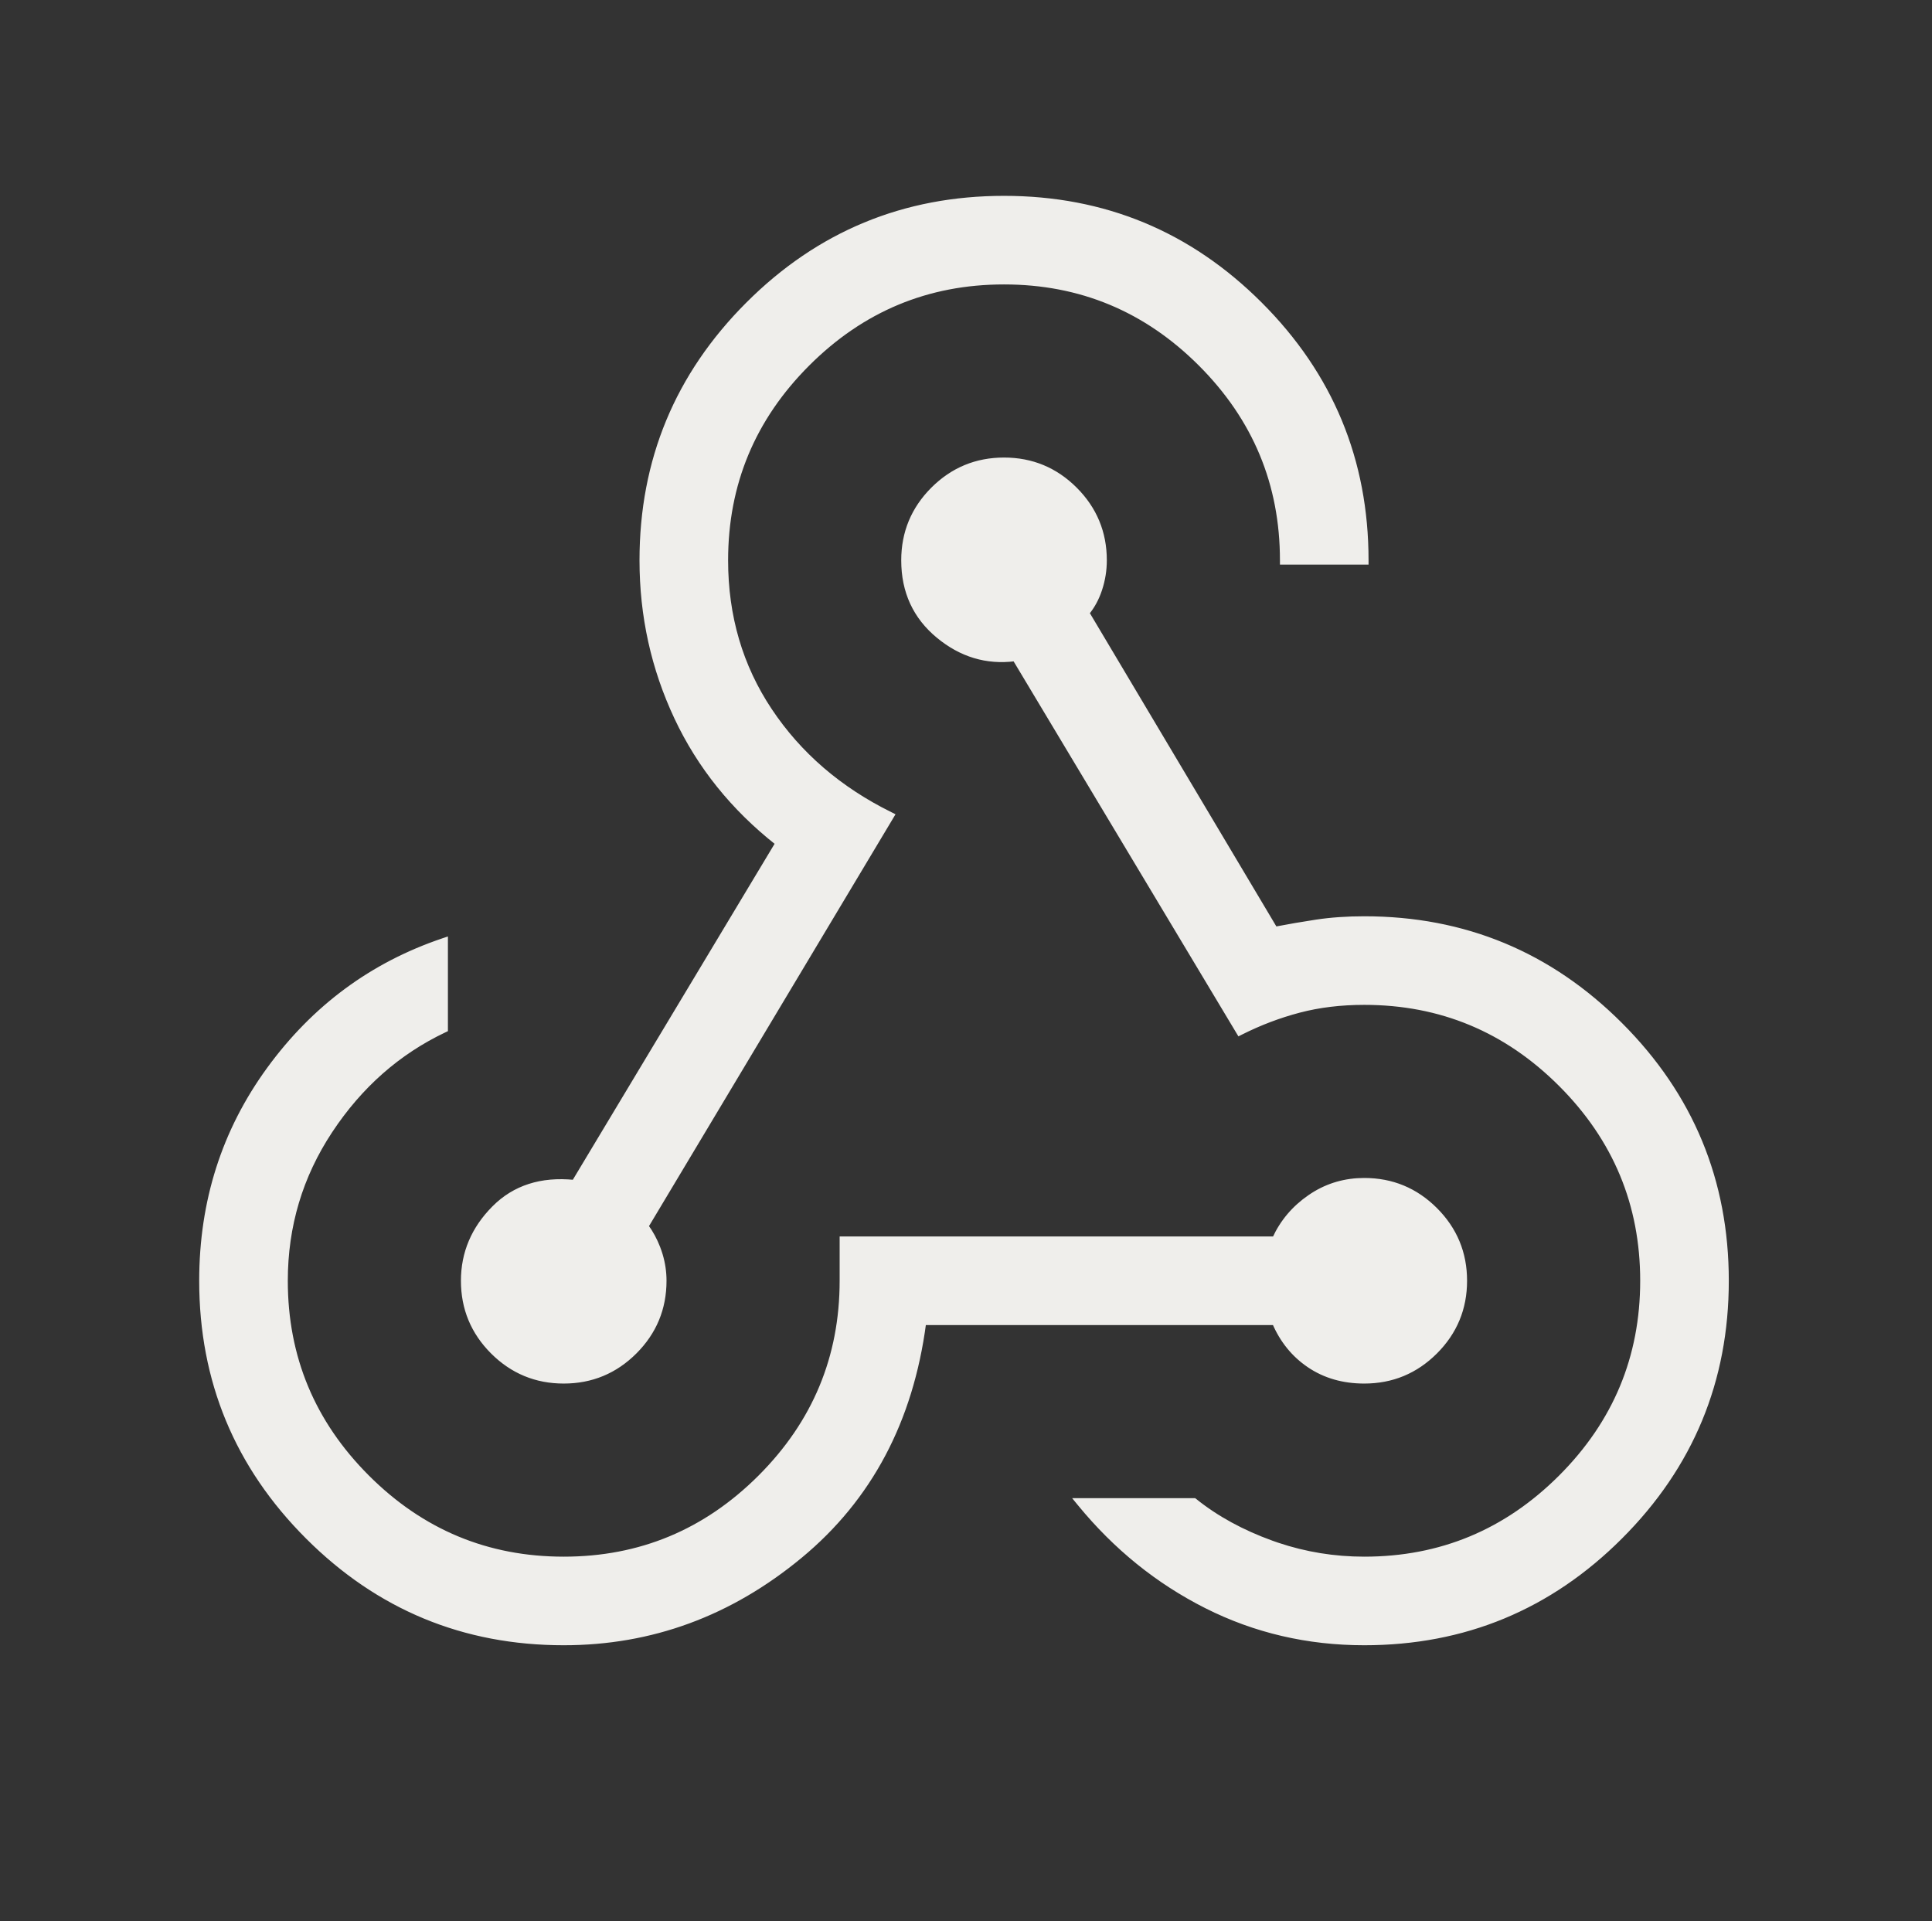 <?xml version="1.0" encoding="UTF-8"?> <svg xmlns="http://www.w3.org/2000/svg" width="181" height="180" viewBox="0 0 181 180" fill="none"><rect x="0" y="0" width="181" height="180" fill="#333333" stroke="none"/><mask id="mask0_6044_2775" style="mask-type:alpha" maskUnits="userSpaceOnUse" x="0" y="0" width="181" height="180"><rect x="0.312" width="180" height="180" fill="#D9D9D9"></rect></mask><g mask="url(#mask0_6044_2775)"><path d="M41.763 96.486L41.648 96.541C37.308 98.602 33.742 101.745 30.948 105.977C28.158 110.202 26.763 114.875 26.763 120C26.763 127.158 29.313 133.285 34.42 138.393C39.528 143.499 45.655 146.05 52.812 146.05C59.97 146.05 66.097 143.499 71.205 138.393C76.312 133.285 78.862 127.158 78.862 120V116.05H119.392C120.119 114.463 121.223 113.159 122.702 112.141L122.989 111.95C124.435 111.03 126.045 110.569 127.812 110.569C130.413 110.569 132.639 111.492 134.48 113.332C136.32 115.173 137.243 117.399 137.243 120C137.243 122.601 136.32 124.827 134.48 126.668C132.639 128.508 130.413 129.431 127.812 129.431C125.835 129.431 124.104 128.933 122.63 127.932C121.193 126.957 120.114 125.628 119.389 123.95H86.564C85.359 133.115 81.497 140.406 74.972 145.806C68.413 151.233 61.025 153.95 52.812 153.95C43.442 153.95 35.436 150.634 28.808 144.005C22.179 137.376 18.862 129.371 18.862 120C18.862 112.566 20.974 105.95 25.197 100.159C29.417 94.372 34.852 90.353 41.498 88.108L41.763 88.019V96.486ZM94.062 43.069C96.663 43.069 98.889 43.992 100.73 45.832C102.57 47.673 103.493 49.899 103.493 52.5C103.493 53.435 103.345 54.348 103.05 55.238C102.772 56.079 102.376 56.811 101.864 57.435L119.475 87.022C120.723 86.782 122.006 86.562 123.325 86.361H123.326C124.702 86.153 126.198 86.05 127.812 86.05C137.183 86.05 145.189 89.366 151.817 95.995C158.446 102.624 161.763 110.629 161.763 120C161.763 129.371 158.446 137.376 151.817 144.005C145.189 150.634 137.183 153.95 127.812 153.95C122.514 153.95 117.581 152.801 113.019 150.503C108.459 148.206 104.497 145.003 101.134 140.896L100.866 140.569H111.902L111.957 140.613C113.976 142.233 116.375 143.545 119.154 144.547L119.676 144.729C122.292 145.609 125.004 146.05 127.812 146.05C134.97 146.05 141.097 143.499 146.205 138.393C151.312 133.285 153.862 127.158 153.862 120C153.862 112.842 151.312 106.715 146.205 101.607C141.097 96.501 134.97 93.95 127.812 93.95C125.616 93.95 123.585 94.195 121.719 94.686C119.848 95.177 118.029 95.867 116.263 96.756L116.097 96.84L116.001 96.681L95.067 61.756C92.436 62.088 90.046 61.37 87.907 59.606C85.724 57.807 84.632 55.432 84.632 52.5C84.632 49.899 85.555 47.673 87.394 45.832C89.236 43.992 91.462 43.069 94.062 43.069ZM94.062 18.55C103.433 18.55 111.439 21.866 118.067 28.495C124.696 35.124 128.013 43.129 128.013 52.5V52.7H120.112V52.5C120.112 45.342 117.562 39.215 112.455 34.107C107.347 29.001 101.22 26.45 94.062 26.45C86.905 26.45 80.778 29.001 75.67 34.107C70.563 39.215 68.013 45.342 68.013 52.5C68.013 57.742 69.386 62.421 72.132 66.545C74.881 70.672 78.642 73.917 83.421 76.277L83.615 76.374L83.504 76.56L60.566 114.884C61.011 115.501 61.375 116.174 61.656 116.903L61.778 117.239L61.888 117.579C62.125 118.374 62.243 119.181 62.243 120C62.243 122.601 61.32 124.827 59.48 126.668C57.639 128.508 55.413 129.431 52.812 129.431C50.212 129.431 47.986 128.508 46.145 126.668C44.305 124.827 43.382 122.601 43.382 120C43.382 117.387 44.351 115.106 46.28 113.167C48.198 111.24 50.704 110.44 53.772 110.746L72.829 79.012C68.674 75.737 65.519 71.816 63.37 67.246C61.199 62.628 60.112 57.711 60.112 52.5C60.112 43.129 63.429 35.124 70.058 28.495C76.686 21.866 84.692 18.55 94.062 18.55Z" fill="#EFEEEB" stroke="#EFEEEB" stroke-width="0.4"></path></g></svg> 